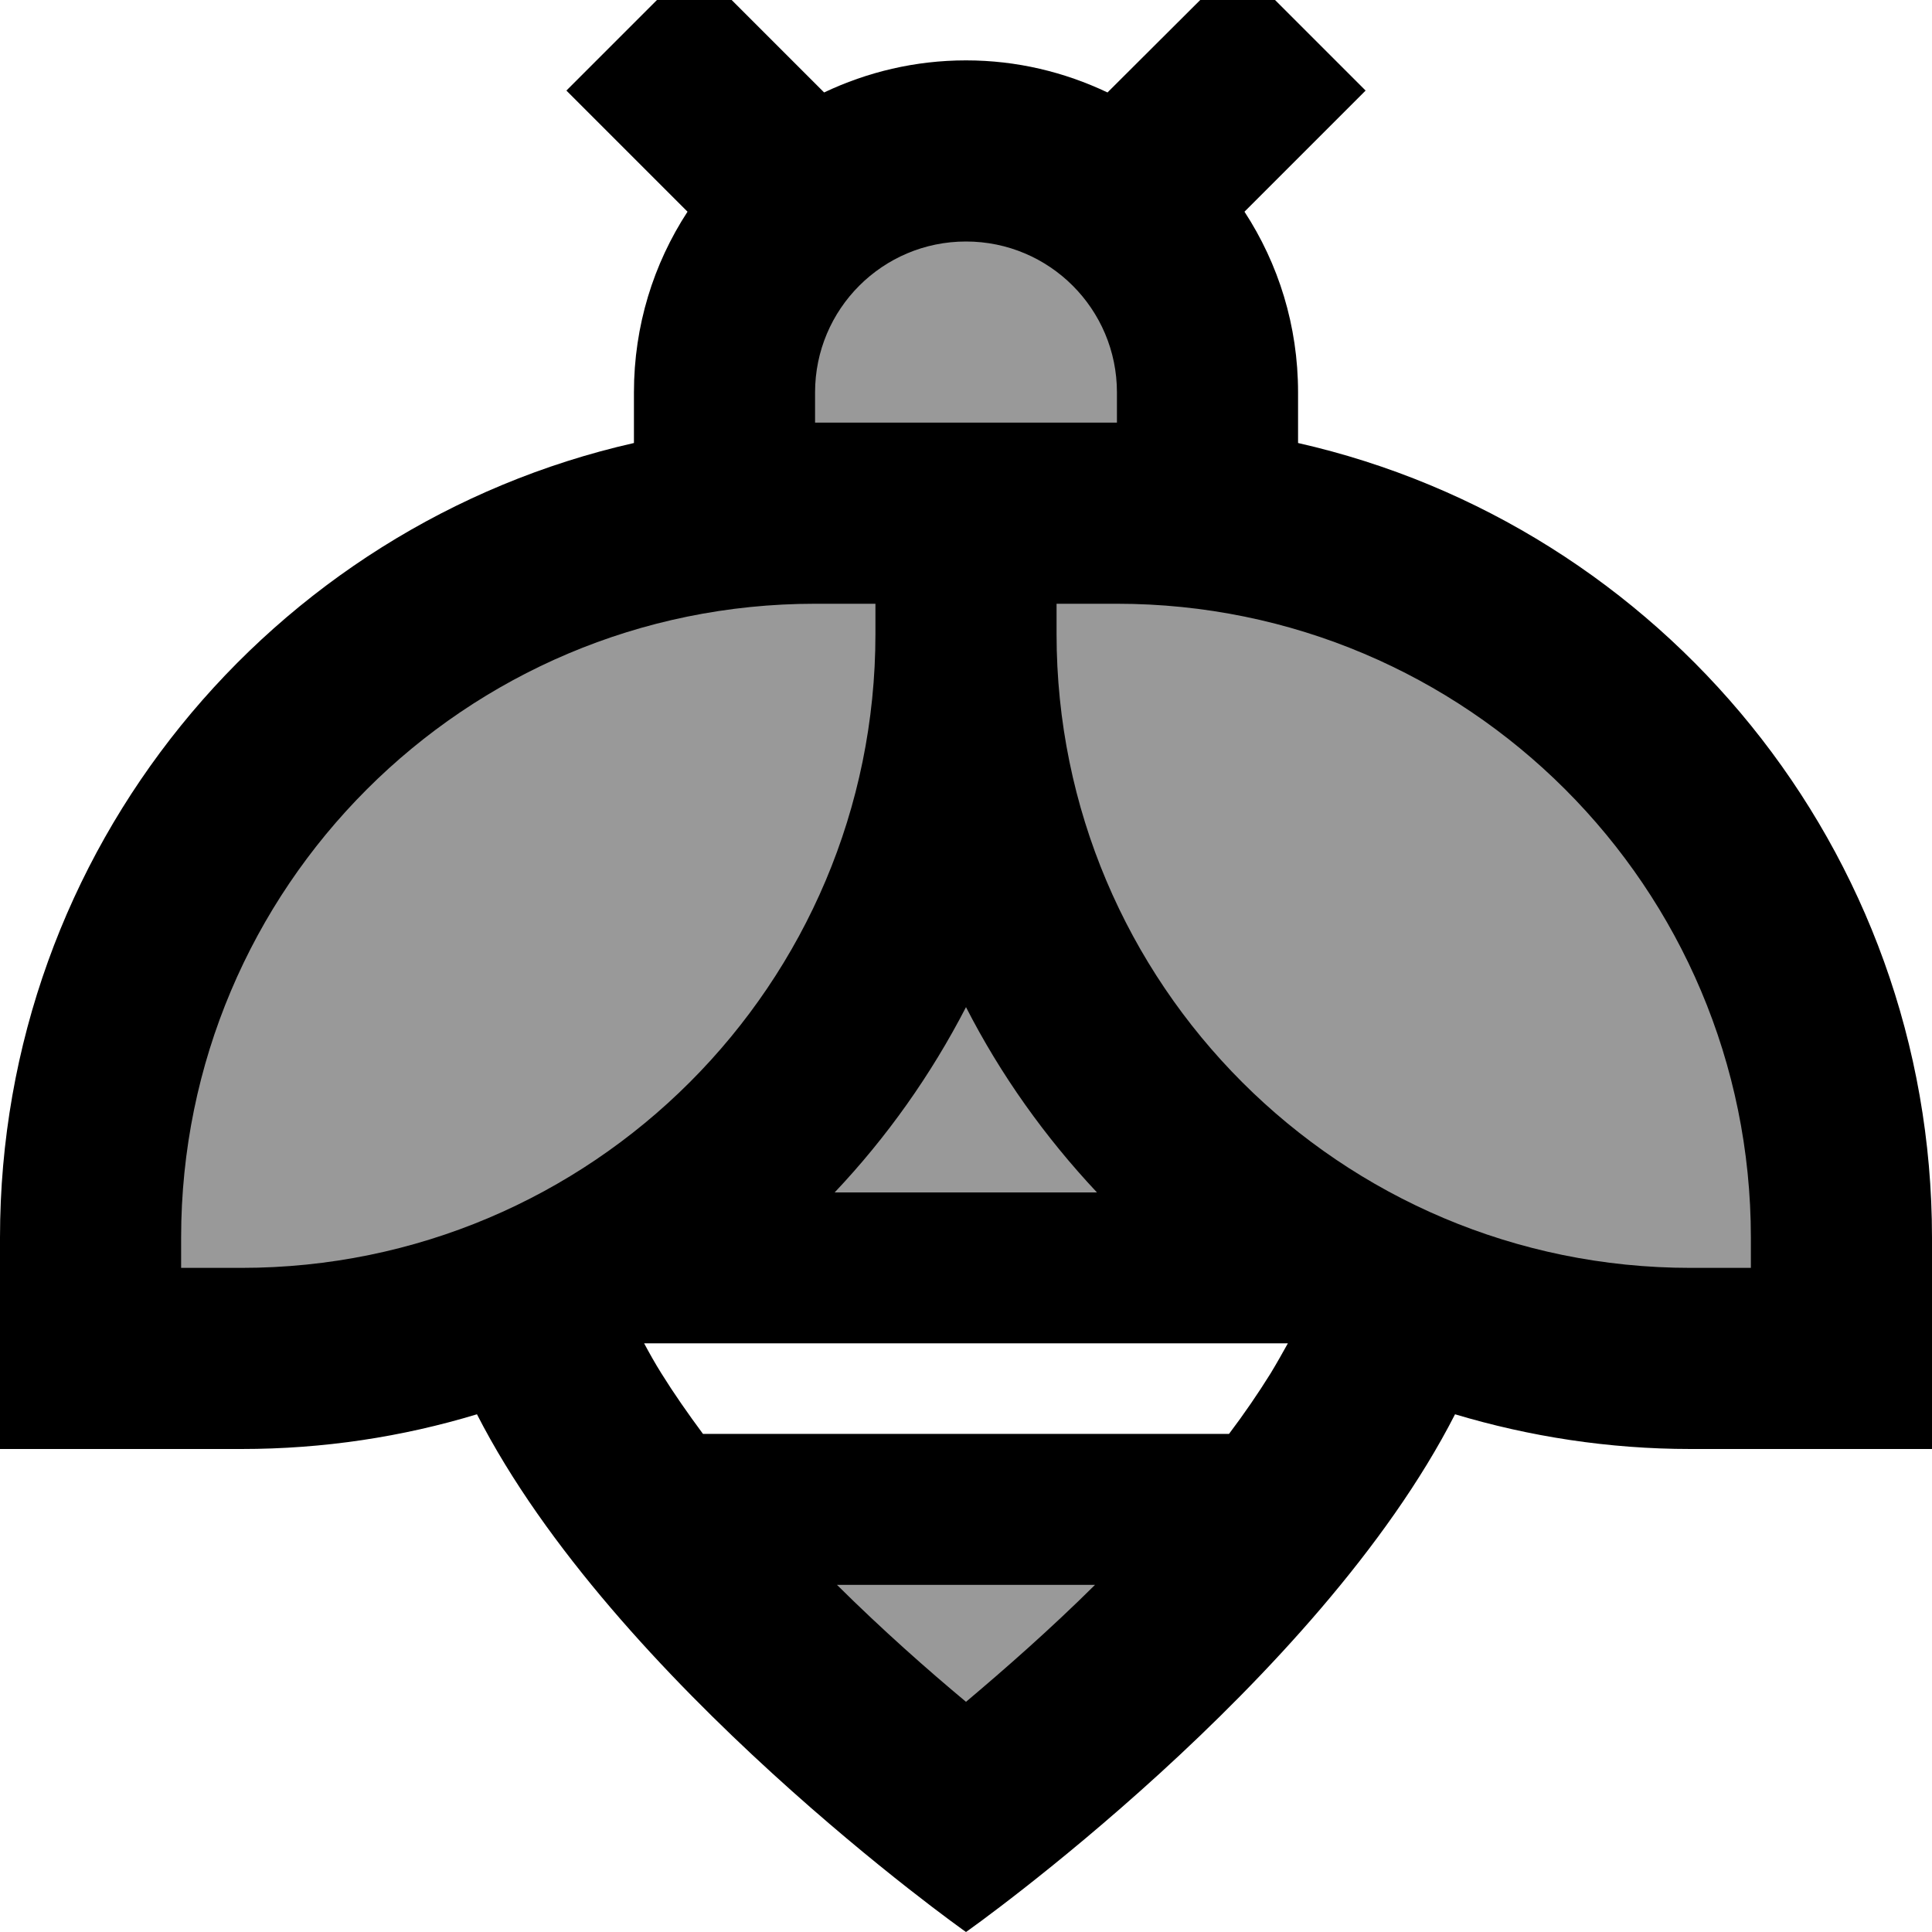 <svg xmlns="http://www.w3.org/2000/svg" viewBox="0 0 512 512"><!--! Font Awesome Pro 7.0.0 by @fontawesome - https://fontawesome.com License - https://fontawesome.com/license (Commercial License) Copyright 2025 Fonticons, Inc. --><path style="fill:currentColor;opacity:.4" d="M256 496l-80-80 160 0-80 80zm0-464c35.3 0 64 28.7 64 64l0 32c0 .9-.1 1.8-.2 2.7 90.9 15.2 160.2 94.2 160.2 189.3l0 48-32 0c-27.3 0-53.2-5.7-76.7-16l-230.5 0c-23.5 10.3-49.5 16-76.8 16l-32 0 0-48c0-95.2 69.3-174.2 160.1-189.3 0-.9-.1-1.8-.1-2.7l0-32c0-35.3 28.7-64 64-64zm0 160c-.2 0-.5-.1-.7-.1l0 .1 1.4 0 0-.1c-.2 0-.5 .1-.7 .1z"/><path style="fill:currentColor;opacity:1" d="M361.9 24L329.8 56.1c9 13.8 14.2 30.2 14.2 47.9l0 13.4C440.2 139.2 512 225.2 512 328l0 56-64 0c-21.7 0-42.7-3.3-62.4-9.2-36.3 71.1-129.1 136.9-129.6 137.2-.5-.3-93.3-66.2-129.6-137.2-19.8 6-40.7 9.2-62.4 9.2l-64 0 0-56C0 225.2 71.8 139.2 168 117.4l0-13.4c0-17.7 5.2-34.1 14.2-47.9L150.1 24 184-9.9 218.4 24.5C229.8 19.1 242.5 16 256 16s26.1 3.1 37.5 8.5L328-9.9 361.9 24zM221.8 420c12 11.9 24 22.5 34.2 31 10.2-8.6 22.2-19.1 34.2-31l-68.4 0zm-46.5-56c3.3 5.3 7 10.6 11 16l139.4 0c4-5.3 7.7-10.7 11-16 1.7-2.8 3.2-5.5 4.6-8l-170.6 0c1.4 2.6 2.9 5.3 4.6 8zM216 160c-92.8 0-168 75.2-168 168l0 8 16 0c92.8 0 168-75.2 168-168l0-8-16 0zm64 8c0 92.8 75.2 168 168 168l16 0 0-8c0-92.8-75.2-168-168-168l-16 0 0 8zm-24 98.9c-9.3 18-21 34.5-34.8 49.1l69.5 0c-13.7-14.6-25.5-31.1-34.7-49.1zM256 64c-22.1 0-40 17.9-40 40l0 8 80 0 0-8c0-22.1-17.9-40-40-40z"/></svg>